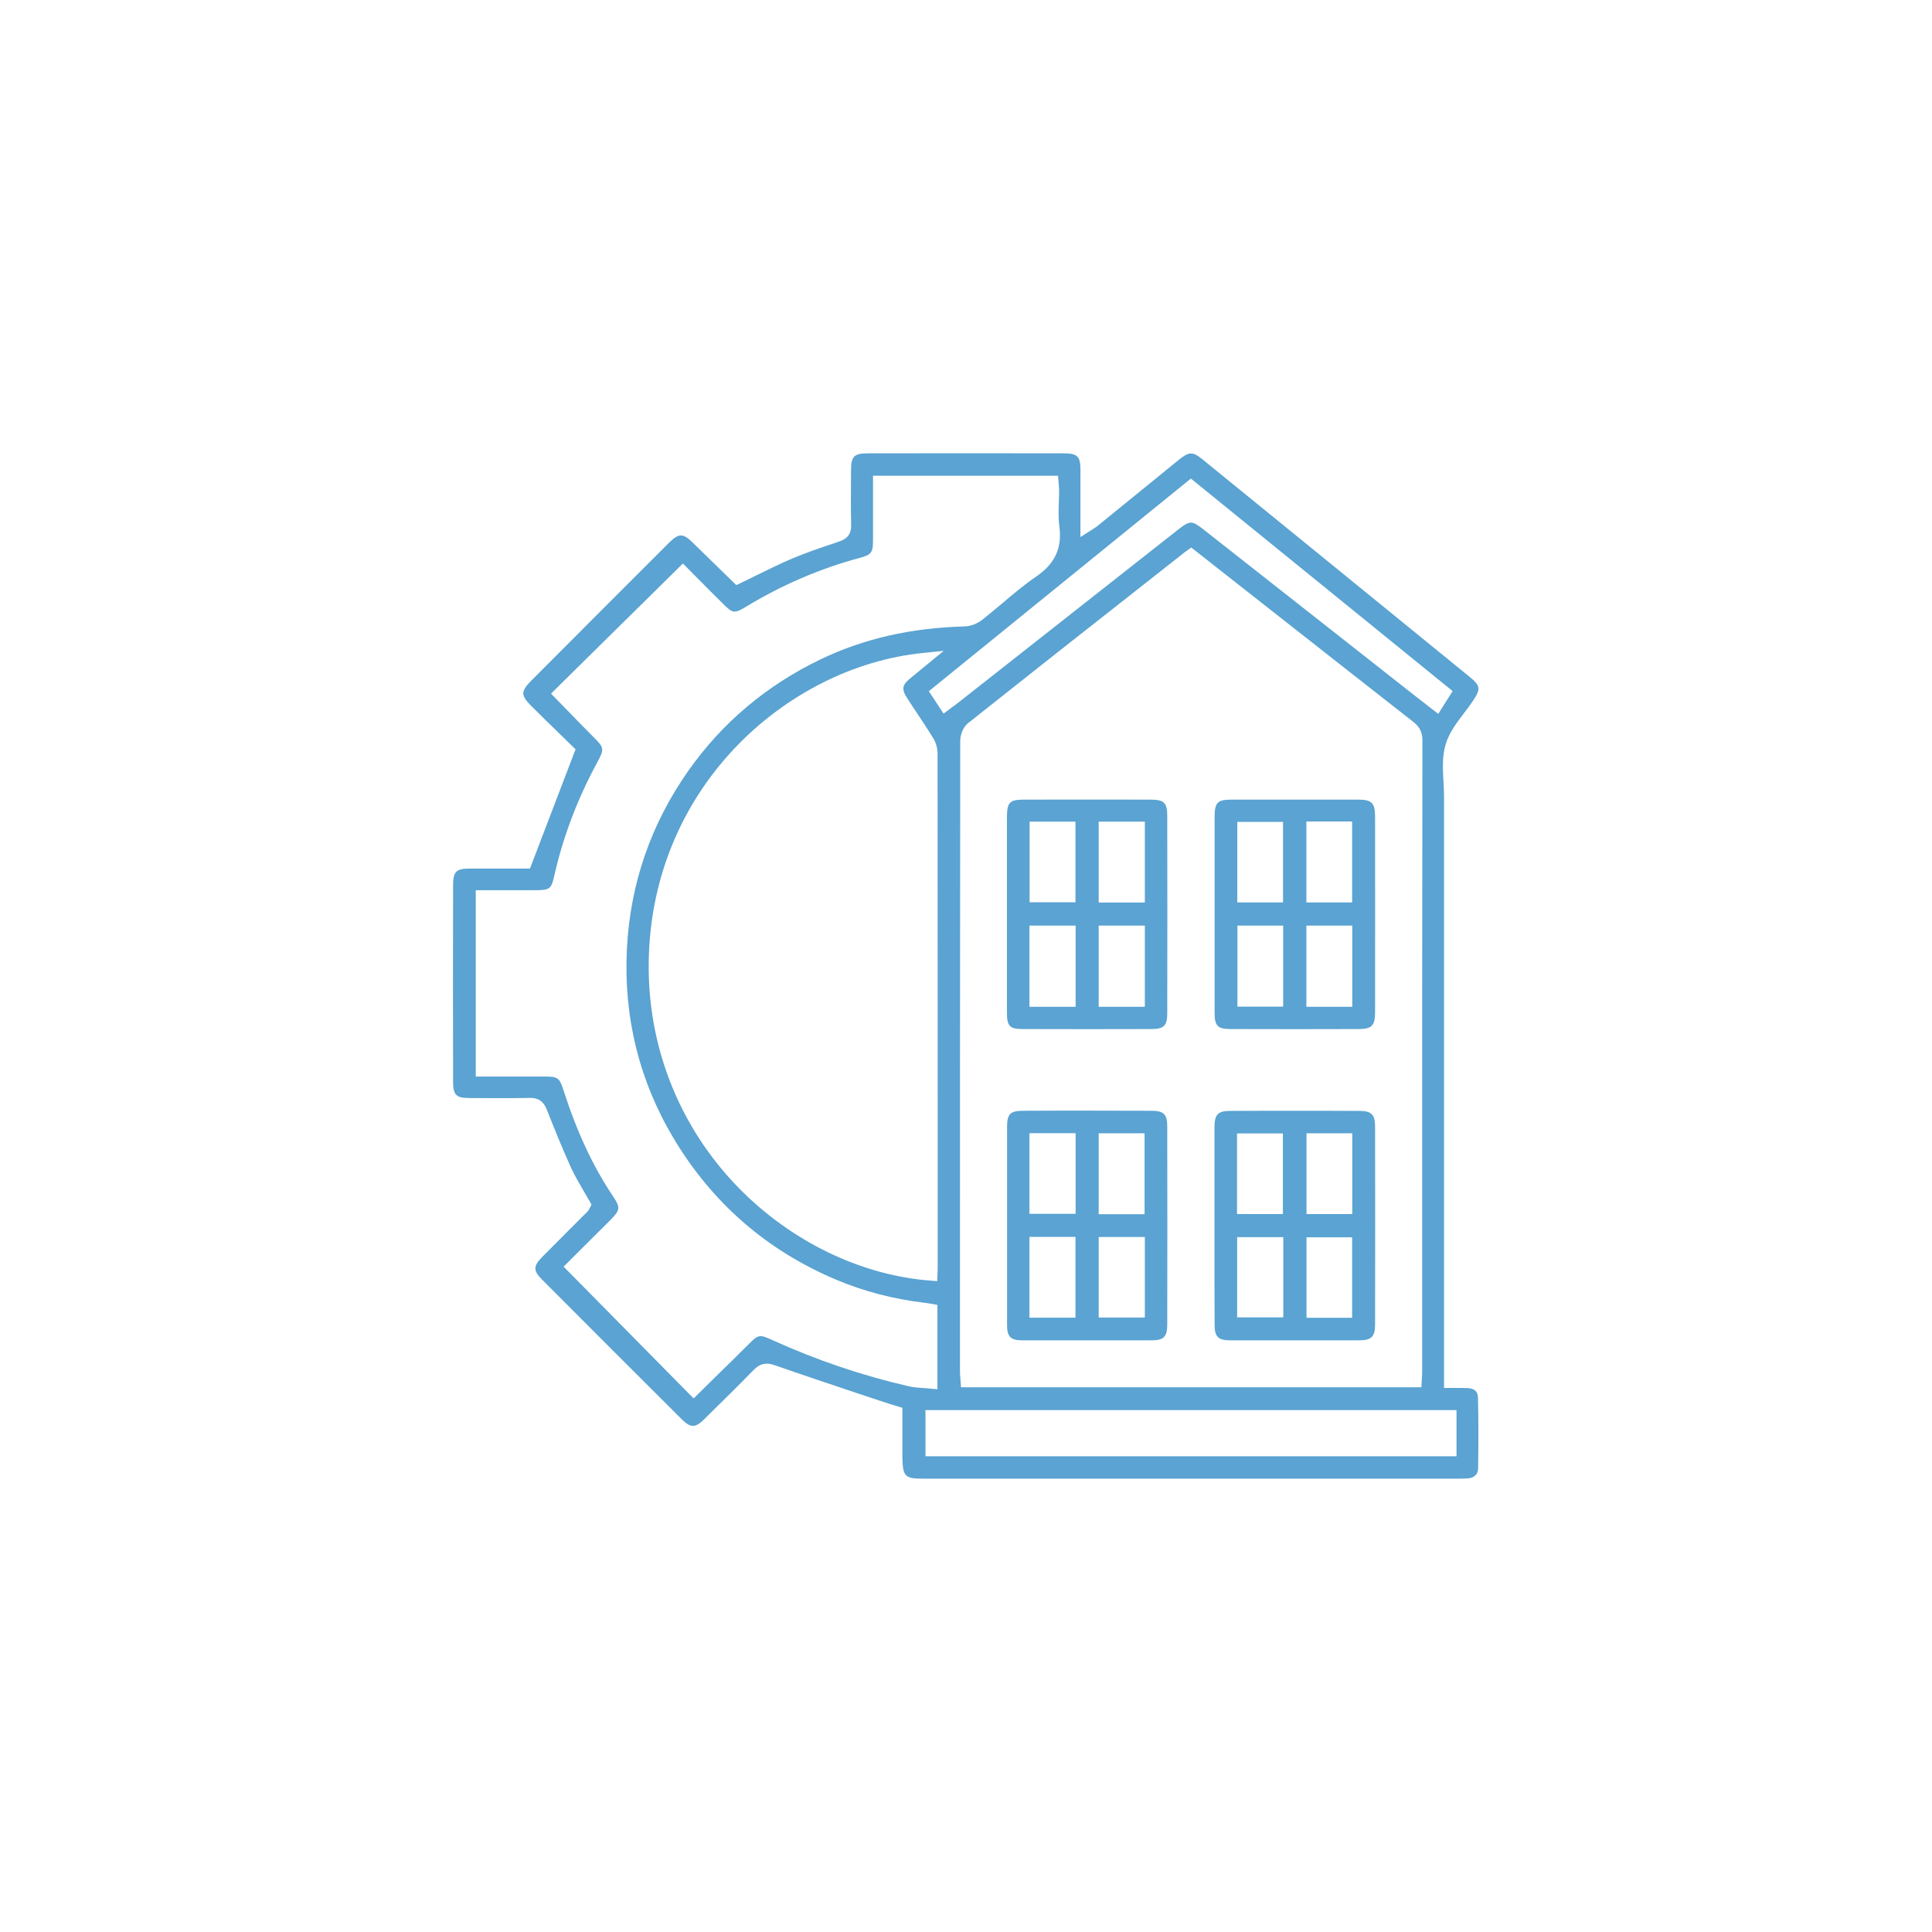 <?xml version="1.0" encoding="UTF-8"?> <!-- Generator: Adobe Illustrator 24.0.1, SVG Export Plug-In . SVG Version: 6.00 Build 0) --> <svg xmlns="http://www.w3.org/2000/svg" xmlns:xlink="http://www.w3.org/1999/xlink" version="1.1" id="Layer_1" x="0px" y="0px" viewBox="0 0 144 144" style="enable-background:new 0 0 144 144;" xml:space="preserve"> <style type="text/css"> .st0{fill:#FFFFFF;} .st1{fill:#E4E1E5;} .st2{opacity:0.6;clip-path:url(#SVGID_2_);fill:#1D384B;} .st3{opacity:0.15;clip-path:url(#SVGID_2_);} .st4{fill:#231F20;} .st5{fill:#1D384B;} .st6{fill:#EE3551;} .st7{clip-path:url(#SVGID_6_);} .st8{clip-path:url(#SVGID_8_);} .st9{fill:#5AA3D2;} .st10{fill:#E5E1E6;} .st11{opacity:0.3;clip-path:url(#SVGID_14_);} .st12{fill:none;stroke:#FFFFFF;stroke-miterlimit:10;} .st13{fill:#5AA3D2;stroke:#5AA3D2;stroke-width:0.483;stroke-miterlimit:10;} .st14{fill:#5AA3D2;stroke:#5AA3D2;stroke-width:0.75;stroke-miterlimit:10;} .st15{opacity:0.15;clip-path:url(#SVGID_16_);} .st16{opacity:0.3;clip-path:url(#SVGID_18_);} .st17{opacity:0.6;clip-path:url(#SVGID_20_);fill:#1D384B;} .st18{opacity:0.15;clip-path:url(#SVGID_20_);} </style> <g id="FZNsWZ_3_"> <g> <path class="st9" d="M68.75,110.21l39.95,0l0.14,0c0.18,0,0.38,0,0.57-0.02c0.34-0.03,0.75-0.19,0.76-0.75 c0.03-1.88,0.03-3.6-0.01-5.27c-0.01-0.45-0.25-0.68-0.76-0.71c-0.27-0.01-0.54-0.01-0.83-0.01l-0.94,0l0-44.1 c0-0.35-0.02-0.71-0.04-1.07c-0.05-0.95-0.11-1.91,0.16-2.8c0.26-0.87,0.82-1.61,1.37-2.33c0.21-0.27,0.44-0.58,0.65-0.89 c0.62-0.93,0.59-1.14-0.28-1.85c-6.62-5.39-13.23-10.78-19.85-16.16c-0.75-0.61-1.01-0.6-1.8,0.04c-2.01,1.64-4.03,3.28-6.05,4.92 c-0.11,0.09-0.22,0.15-0.35,0.24l-0.91,0.58l0-2.49c0-0.86,0-1.68,0-2.51c0-1.02-0.22-1.24-1.24-1.24 c-4.87-0.01-9.74-0.01-14.61,0c-1.02,0-1.24,0.22-1.25,1.24l0,0.44c-0.01,1.19-0.02,2.42,0.01,3.65c0.02,0.65-0.26,1.03-0.89,1.24 l-0.37,0.13c-1.06,0.35-2.15,0.72-3.18,1.16c-0.92,0.39-1.81,0.84-2.68,1.26c-0.38,0.19-0.76,0.38-1.14,0.56l-0.3,0.14l-1.13-1.1 c-0.7-0.68-1.4-1.37-2.1-2.05c-0.74-0.73-1.05-0.73-1.77-0.02c-3.45,3.44-6.89,6.89-10.33,10.34c-0.37,0.37-0.54,0.66-0.55,0.89 c0,0.23,0.17,0.51,0.52,0.87c0.76,0.76,1.53,1.51,2.26,2.22l1.12,1.09l-0.06,0.15l-3.34,8.74l-2.15,0c-0.78,0-1.57,0-2.37,0 c-0.98,0-1.2,0.23-1.21,1.21c-0.01,4.87-0.01,9.81,0,14.68c0,0.98,0.23,1.21,1.21,1.21c1.6,0.01,3.05,0.02,4.51-0.01h0.03 c0.62,0,0.99,0.26,1.23,0.86c0.54,1.36,1.15,2.89,1.81,4.34c0.28,0.6,0.62,1.19,0.95,1.75c0.16,0.27,0.31,0.53,0.46,0.79 l0.12,0.22l-0.25,0.46l-1.39,1.39c-0.68,0.69-1.37,1.37-2.05,2.06c-0.66,0.67-0.66,1.01-0.01,1.66 c3.47,3.48,6.95,6.96,10.43,10.43c0.65,0.64,1,0.65,1.66,0l0.31-0.31c1.12-1.1,2.28-2.24,3.38-3.37c0.47-0.48,0.92-0.58,1.56-0.36 c2.15,0.75,4.39,1.5,6.37,2.16l2.11,0.7c0.16,0.05,0.32,0.1,0.49,0.15l0.56,0.17v3.81C67.3,110.03,67.47,110.21,68.75,110.21z M108.56,105.1v3.44H68.98v-3.44H108.56z M67.6,52.01c0.26,0.41,0.53,0.82,0.8,1.22c0.35,0.53,0.76,1.14,1.14,1.76 c0.21,0.34,0.34,0.77,0.34,1.15c0.01,12.08,0.01,24.35,0.01,36.23v2.2c0,0.1-0.01,0.21-0.01,0.31l-0.03,0.61l-0.49-0.04 c-5.19-0.39-10.41-2.92-14.33-6.94c-4.26-4.37-6.63-10.14-6.68-16.26c-0.1-13.46,10.31-22.56,20.43-23.58l1.56-0.16l-2.52,2.07 C67.24,51.06,67.19,51.37,67.6,52.01z M71.57,55.22c0-0.42,0.2-1.01,0.57-1.31c4.43-3.52,8.95-7.08,13.33-10.52l2.73-2.15 c0.05-0.04,0.1-0.08,0.17-0.13l0.42-0.3l7,5.5c2.98,2.34,6.32,4.97,9.57,7.51c0.46,0.36,0.66,0.78,0.66,1.36 C106,66.52,106,77.85,106,89.18l0,13.04c0,0.16-0.01,0.31-0.02,0.48l-0.04,0.7H71.63l-0.05-0.68c-0.02-0.18-0.03-0.35-0.03-0.54 C71.55,87.71,71.55,71.3,71.57,55.22z M88.76,35.67l0.15,0.12l19.36,15.72l-1.07,1.7l-1.58-1.23c-0.85-0.66-1.68-1.32-2.52-1.98 L89.71,39.47c-0.88-0.69-1.02-0.69-1.92,0.02L71.45,52.35c-0.15,0.12-0.3,0.23-0.47,0.35l-0.65,0.49l-1.1-1.67l0.17-0.14 L88.76,35.67z M57.61,99.9c-1.02-0.46-1.06-0.46-1.86,0.34c-0.85,0.85-1.71,1.69-2.57,2.53l-1.48,1.46l-0.17-0.17l-9.52-9.65 l1.49-1.49c0.64-0.64,1.31-1.31,1.98-1.97c0.76-0.77,0.78-0.94,0.19-1.82c-1.47-2.19-2.67-4.76-3.66-7.84 c-0.32-0.98-0.41-1.05-1.46-1.05l-5.09,0V66.35h4.37c1.17,0,1.26-0.07,1.5-1.15c0.65-2.86,1.72-5.67,3.17-8.35 c0.56-1.04,0.56-1.1-0.33-1.98c-0.63-0.63-1.25-1.27-1.87-1.91l-1.23-1.26l0.17-0.17l9.66-9.53l1.11,1.12 c0.6,0.61,1.25,1.26,1.9,1.9c0.7,0.7,0.84,0.72,1.68,0.21c2.67-1.62,5.52-2.85,8.46-3.64c0.92-0.25,1.02-0.39,1.02-1.37l0-4.76 h13.79l0.05,0.61c0.01,0.16,0.03,0.3,0.03,0.45c0,0.3-0.01,0.61-0.02,0.92c-0.02,0.6-0.04,1.22,0.04,1.81 c0.21,1.62-0.33,2.77-1.75,3.74c-0.86,0.59-1.67,1.27-2.46,1.94c-0.47,0.39-1,0.84-1.53,1.26c-0.38,0.3-0.88,0.49-1.32,0.5 c-4.03,0.11-7.55,0.92-10.77,2.47c-4,1.93-7.3,4.71-9.81,8.27c-2.8,3.97-4.34,8.43-4.59,13.24c-0.27,5.11,0.91,9.88,3.48,14.18 c2.88,4.82,6.96,8.36,12.11,10.53c2.06,0.87,4.27,1.45,6.58,1.72c0.11,0.01,0.21,0.03,0.34,0.05l0.63,0.11v6.29l-0.52-0.05 c-0.15-0.02-0.3-0.03-0.45-0.04l-0.06,0c-0.39-0.03-0.76-0.05-1.13-0.14C64.24,102.52,60.85,101.37,57.61,99.9z"></path> <path class="st9" d="M90.53,98.77c0,0.86,0.28,1.13,1.13,1.13c3.22,0,6.44,0,9.67,0c0.89,0,1.16-0.28,1.16-1.18 c0.01-4.89,0.01-9.85,0-14.74v0c0-0.91-0.27-1.18-1.18-1.18c-1.6-0.01-3.2-0.01-4.8-0.01c-1.6,0-3.2,0-4.8,0.01 c-0.94,0-1.19,0.26-1.19,1.23c0,1.74,0,3.48,0,5.21l0,2.09l0,2.8C90.52,95.68,90.52,97.22,90.53,98.77z M100.78,98.22h-3.4v-6h3.4 V98.22z M97.38,84.47h3.41v6.02h-3.41V84.47z M95.65,98.19h-3.44v-5.98h3.44V98.19z M92.2,84.48h3.42v6.01H92.2V84.48z"></path> <path class="st9" d="M101.25,59.6c-1.58,0-3.15,0-4.73,0c-1.58,0-3.15,0-4.73,0c-1.05,0-1.26,0.22-1.26,1.29c0,1.45,0,2.9,0,4.35 v5.04c0,1.74,0,3.48,0,5.21c0,0.98,0.23,1.21,1.2,1.21c3.16,0.01,6.36,0.01,9.52,0c0.99,0,1.24-0.25,1.24-1.25 c0-4.87,0.01-9.73,0-14.6C102.49,59.85,102.23,59.6,101.25,59.6z M92.22,61.26h3.41v6h-3.41V61.26z M95.64,75.03h-3.41v-6.04h3.41 V75.03z M97.37,61.23h3.41v6.03h-3.41V61.23z M100.79,75.04h-3.42v-6.05h3.42V75.04z"></path> <path class="st9" d="M75.06,84.02c0,1.52,0,3.03,0,4.55l0,5.32c0,1.63,0,3.26,0,4.88c0,0.86,0.27,1.13,1.13,1.13 c3.2,0,6.4,0,9.61,0c0.95,0,1.2-0.25,1.2-1.21c0.01-4.79,0.01-9.73,0-14.69c0-0.96-0.25-1.21-1.21-1.21 c-1.59,0-3.18-0.01-4.77-0.01c-1.59,0-3.18,0-4.77,0.01C75.29,82.8,75.06,83.03,75.06,84.02z M81.89,84.47h3.42v6.03h-3.42V84.47z M81.89,92.2h3.44v6h-3.44V92.2z M76.73,84.46h3.44v6.01h-3.44V84.46z M76.73,92.19h3.43v6.02h-3.43V92.19z"></path> <path class="st9" d="M87,75.53c0.01-5.02,0.01-9.98,0-14.74c0-0.95-0.25-1.19-1.22-1.19c-3.15-0.01-6.31,0-9.46,0 c-1.06,0-1.26,0.2-1.27,1.28c0,1.68,0,3.37,0,5.05l0,2.25l0,2.15c0,1.72,0,3.44,0,5.15c0,1,0.21,1.22,1.18,1.22 c3.32,0.01,6.54,0.01,9.59,0C86.75,76.7,87,76.45,87,75.53z M76.74,61.24h3.42v6.01h-3.42V61.24z M80.17,75.04h-3.44v-6.05h3.44 V75.04z M85.33,75.04h-3.44v-6.05h3.44V75.04z M85.33,67.27h-3.44v-6.03h3.44V67.27z"></path> </g> </g> </svg> 
